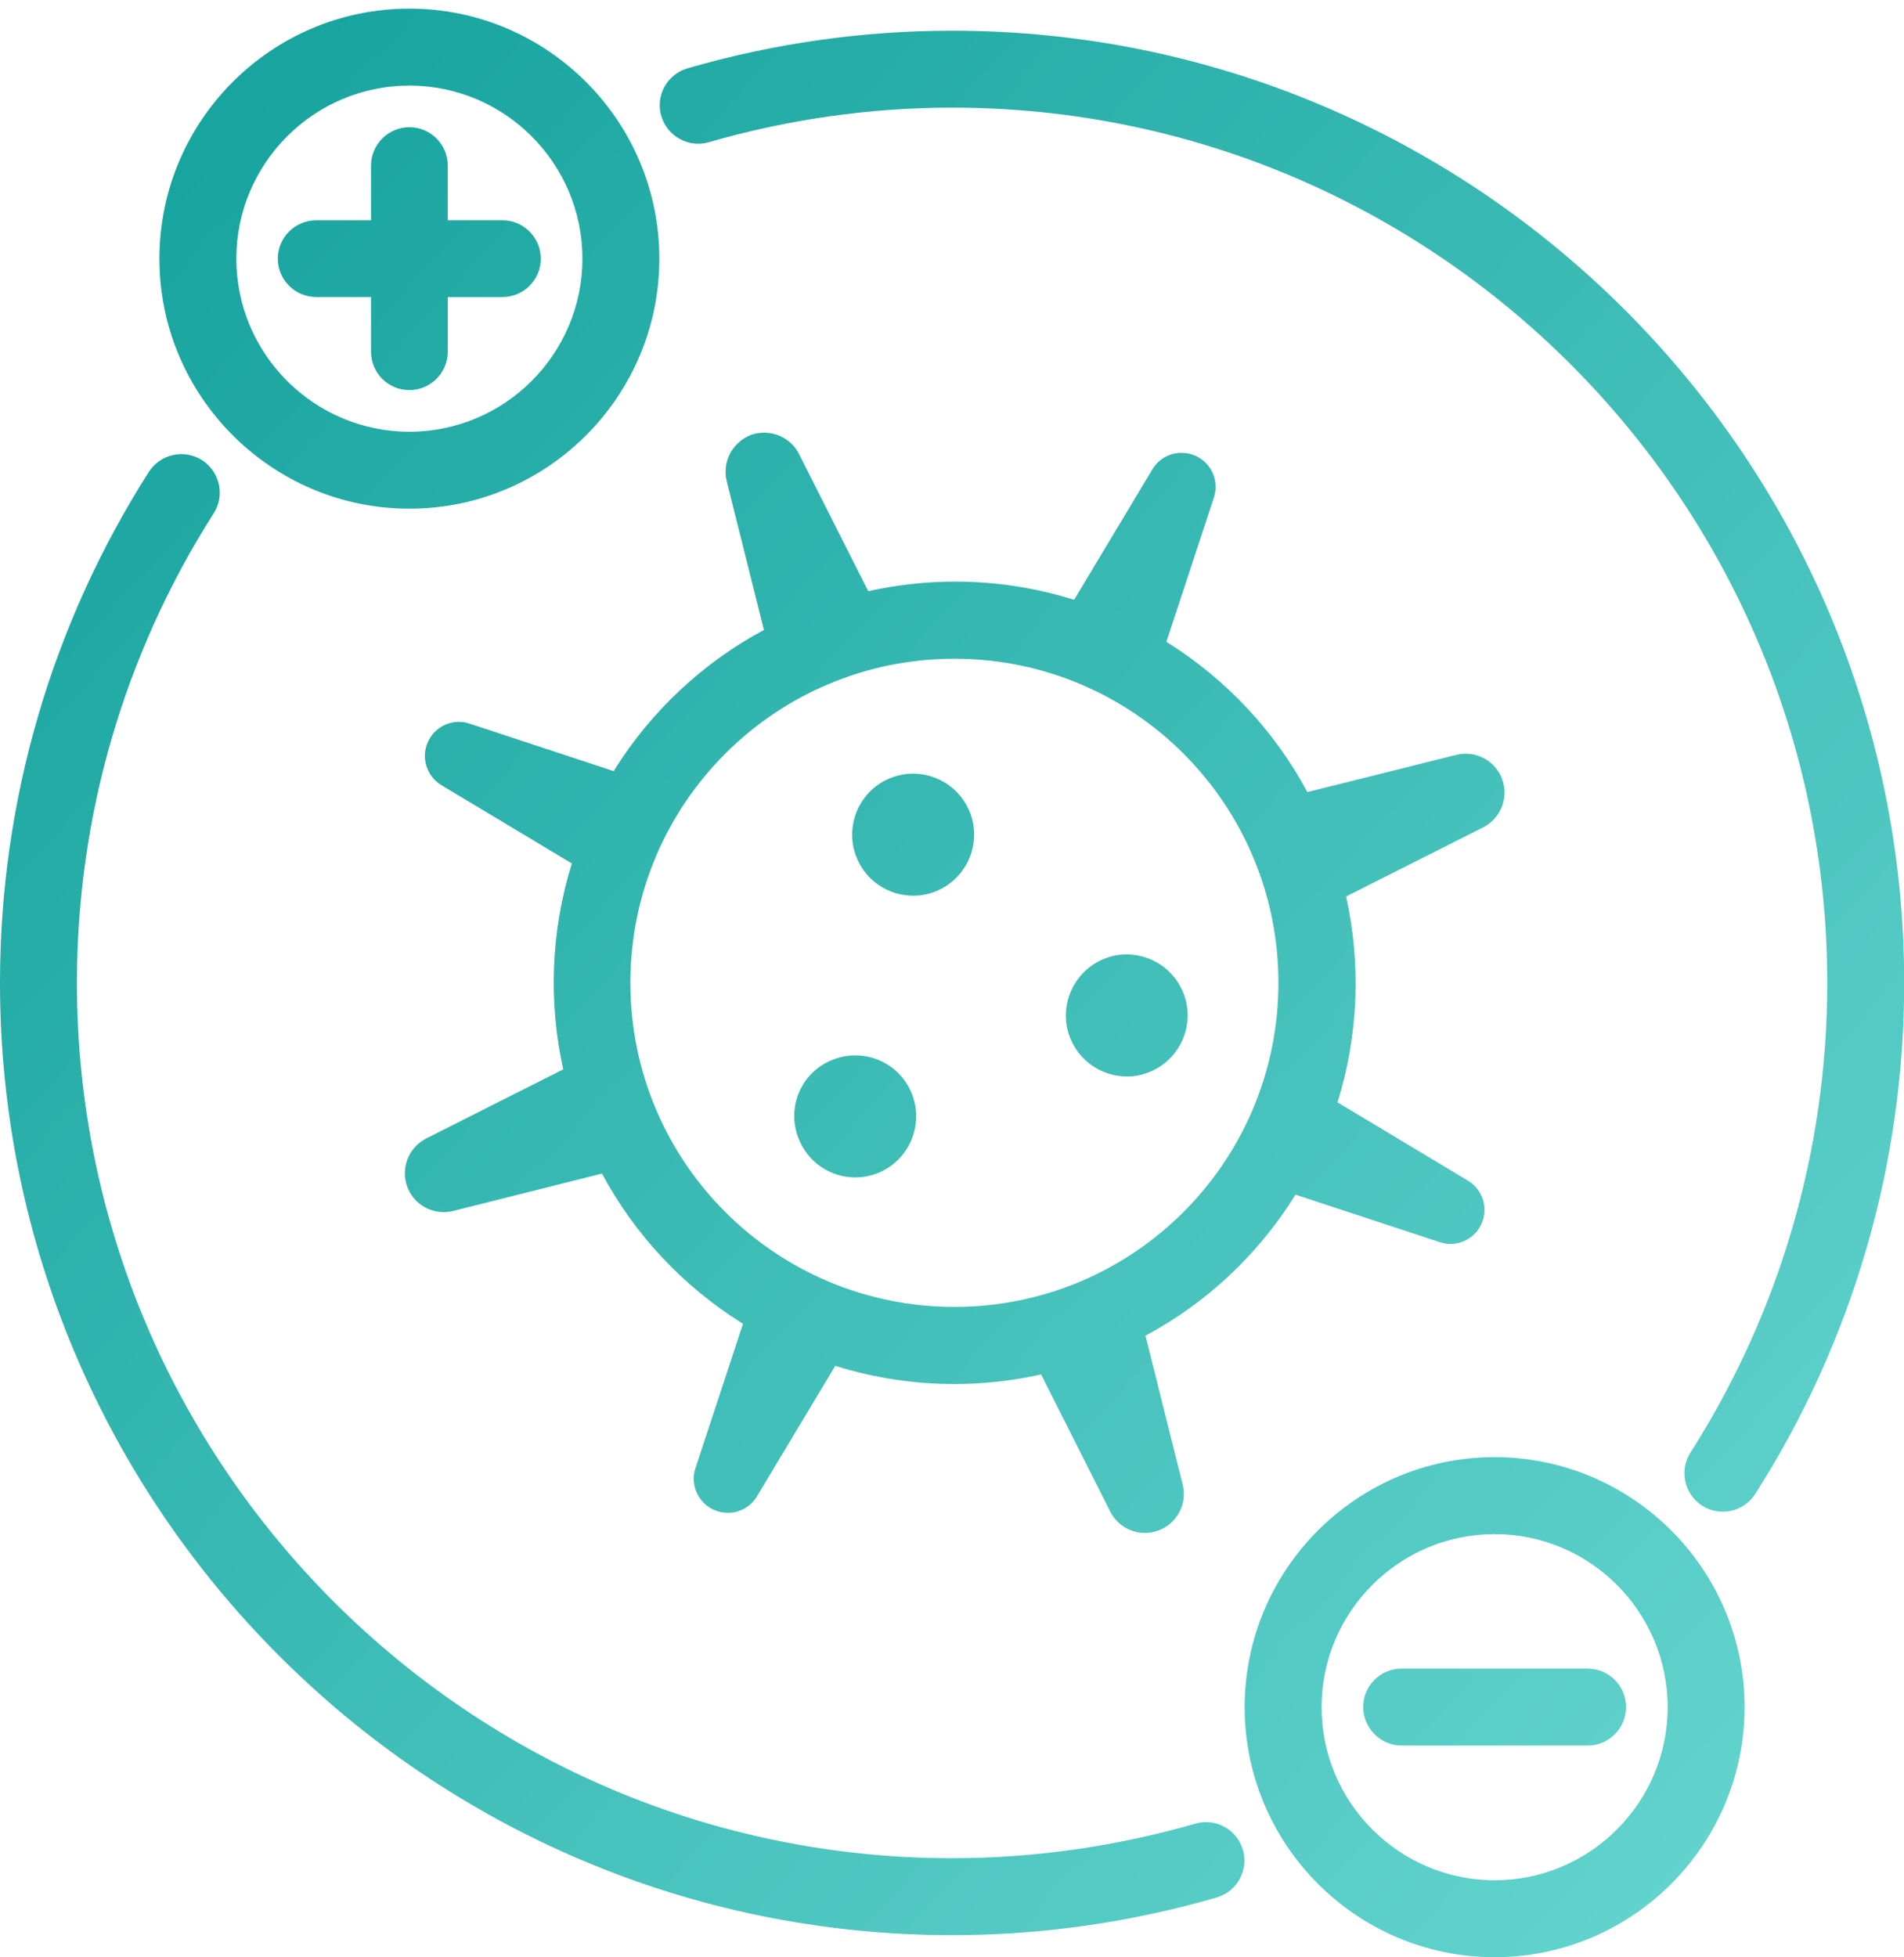 <?xml version="1.0" encoding="UTF-8"?>
<svg xmlns="http://www.w3.org/2000/svg" xmlns:xlink="http://www.w3.org/1999/xlink" id="Layer_1" data-name="Layer 1" width="99.25" height="102" viewBox="0 0 99.25 102">
  <defs>
    <style>
      .cls-1 {
        fill: url(#linear-gradient-2);
      }

      .cls-2 {
        fill: url(#linear-gradient-10);
      }

      .cls-3 {
        fill: url(#linear-gradient-4);
      }

      .cls-4 {
        fill: url(#linear-gradient-3);
      }

      .cls-5 {
        fill: url(#linear-gradient-5);
      }

      .cls-6 {
        fill: url(#linear-gradient-8);
      }

      .cls-7 {
        fill: url(#linear-gradient-7);
      }

      .cls-8 {
        fill: url(#linear-gradient-9);
      }

      .cls-9 {
        fill: url(#linear-gradient-6);
      }

      .cls-10 {
        fill: url(#linear-gradient);
      }
    </style>
    <linearGradient id="linear-gradient" x1="4.98" y1="-1.63" x2="108.81" y2="94.24" gradientUnits="userSpaceOnUse">
      <stop offset="0" stop-color="#12a09b"></stop>
      <stop offset="1" stop-color="#6ad8d2"></stop>
    </linearGradient>
    <linearGradient id="linear-gradient-2" x1="4.98" y1="-1.63" x2="108.81" y2="94.24" xlink:href="#linear-gradient"></linearGradient>
    <linearGradient id="linear-gradient-3" x1="-6.61" y1="10.92" x2="97.22" y2="106.8" xlink:href="#linear-gradient"></linearGradient>
    <linearGradient id="linear-gradient-4" x1="-6.61" y1="10.92" x2="97.22" y2="106.8" xlink:href="#linear-gradient"></linearGradient>
    <linearGradient id="linear-gradient-5" x1="18.2" y1="-15.96" x2="122.04" y2="79.92" xlink:href="#linear-gradient"></linearGradient>
    <linearGradient id="linear-gradient-6" x1="-19.84" y1="25.25" x2="83.99" y2="121.12" xlink:href="#linear-gradient"></linearGradient>
    <linearGradient id="linear-gradient-7" x1="2.09" y1="1.49" x2="105.92" y2="97.37" xlink:href="#linear-gradient"></linearGradient>
    <linearGradient id="linear-gradient-8" x1="-6.61" y1="10.92" x2="97.22" y2="106.79" xlink:href="#linear-gradient"></linearGradient>
    <linearGradient id="linear-gradient-9" x1="2.53" y1="1.02" x2="106.36" y2="96.9" xlink:href="#linear-gradient"></linearGradient>
    <linearGradient id="linear-gradient-10" x1="-.76" y1="4.58" x2="103.07" y2="100.46" xlink:href="#linear-gradient"></linearGradient>
  </defs>
  <path class="cls-10" d="M16.49,15.48h2.85v2.85c0,1.11.9,2,2,2s2-.9,2-2v-2.85h2.85c1.11,0,2-.9,2-2s-.9-2-2-2h-2.85v-2.85c0-1.11-.9-2-2-2s-2,.9-2,2v2.85h-2.85c-1.11,0-2.01.9-2.01,2s.9,2,2.01,2Z"></path>
  <path class="cls-1" d="M21.34,26.51c7.19,0,13.03-5.85,13.03-13.03S28.53.45,21.34.45s-13.03,5.85-13.03,13.03,5.85,13.03,13.03,13.03ZM21.34,4.46c4.97,0,9.02,4.05,9.02,9.02s-4.05,9.02-9.02,9.02-9.02-4.05-9.02-9.02,4.05-9.02,9.02-9.02Z"></path>
  <path class="cls-4" d="M82.76,86.96h-9.7c-1.11,0-2,.9-2,2s.9,2.01,2,2.01h9.7c1.11,0,2-.9,2-2.01s-.9-2-2-2Z"></path>
  <path class="cls-3" d="M77.91,75.94c-7.19,0-13.03,5.85-13.03,13.03s5.85,13.03,13.03,13.03,13.03-5.85,13.03-13.03-5.85-13.03-13.03-13.03ZM77.91,97.99c-4.97,0-9.02-4.05-9.02-9.02s4.05-9.02,9.02-9.02,9.02,4.05,9.02,9.02-4.05,9.02-9.02,9.02Z"></path>
  <path class="cls-5" d="M49.63,1.6c-4.66,0-9.3.66-13.79,1.96-1.06.31-1.68,1.42-1.37,2.48.31,1.06,1.42,1.68,2.48,1.37,4.13-1.19,8.4-1.8,12.68-1.8,25.15,0,45.62,20.46,45.62,45.62,0,8.69-2.47,17.16-7.13,24.47-.6.93-.32,2.17.61,2.77.33.21.71.31,1.08.31.66,0,1.31-.33,1.69-.93,5.08-7.96,7.76-17.17,7.76-26.63C99.25,23.86,76.99,1.6,49.63,1.6Z"></path>
  <path class="cls-9" d="M62.31,95.04c-4.14,1.19-8.4,1.8-12.68,1.8-25.15,0-45.62-20.46-45.62-45.62,0-8.69,2.47-17.16,7.13-24.47.6-.93.32-2.17-.61-2.77-.93-.59-2.17-.32-2.77.61C2.68,32.56,0,41.77,0,51.22c0,27.36,22.26,49.63,49.63,49.63,4.65,0,9.29-.66,13.79-1.96,1.06-.31,1.68-1.42,1.37-2.48-.31-1.07-1.42-1.68-2.48-1.37Z"></path>
  <path class="cls-7" d="M47.6,46.68c.37,0,.74-.06,1.11-.2,1.65-.63,2.48-2.45,1.87-4.09-.48-1.28-1.69-2.07-2.98-2.07-.37,0-.74.06-1.11.2-1.64.61-2.48,2.43-1.87,4.09.48,1.28,1.69,2.07,2.98,2.07Z"></path>
  <path class="cls-6" d="M44.58,61.36c.37,0,.74-.06,1.11-.2,1.64-.61,2.48-2.45,1.87-4.09-.48-1.28-1.68-2.07-2.97-2.07-.37,0-.74.06-1.11.2-1.66.6-2.5,2.44-1.87,4.09.48,1.28,1.68,2.07,2.97,2.07Z"></path>
  <path class="cls-8" d="M58.74,56.1c.37,0,.74-.06,1.1-.2,1.64-.61,2.48-2.45,1.87-4.09-.48-1.28-1.69-2.07-2.98-2.07-.37,0-.74.06-1.1.2-1.64.61-2.48,2.45-1.87,4.09.48,1.28,1.69,2.07,2.98,2.07Z"></path>
  <path class="cls-2" d="M32.03,40.14l-.03.05-7.53-2.48c-.18-.06-.37-.09-.55-.09-.67,0-1.32.39-1.61,1.04-.38.82-.07,1.8.7,2.26l6.8,4.08-.02.06c-1.07,3.47-1.21,7.15-.43,10.67l-7.14,3.6c-.92.47-1.35,1.55-.99,2.52.3.81,1.07,1.32,1.9,1.32.16,0,.33-.02.49-.06l7.76-1.95c1.7,3.18,4.22,5.87,7.3,7.8l.05.03-2.48,7.53c-.28.85.13,1.79.95,2.16.24.11.49.16.74.16.61,0,1.19-.31,1.52-.86l4.08-6.8.06.02c2,.62,4.08.93,6.16.93,1.51,0,3.03-.17,4.51-.5l3.6,7.14c.35.7,1.06,1.12,1.81,1.12.24,0,.48-.04.71-.13.97-.36,1.51-1.39,1.26-2.39l-1.94-7.76c3.18-1.7,5.87-4.22,7.79-7.3l.03-.05,7.53,2.48c.18.06.37.09.55.09.67,0,1.32-.39,1.61-1.04.38-.82.07-1.8-.7-2.26l-6.8-4.08.02-.06c1.07-3.47,1.21-7.15.43-10.67l7.14-3.6c.92-.47,1.35-1.55.99-2.52-.3-.81-1.07-1.32-1.9-1.32-.16,0-.33.02-.49.06l-7.76,1.94c-1.7-3.17-4.22-5.87-7.3-7.8l-.05-.03,2.48-7.53c.28-.85-.13-1.79-.95-2.16-.24-.11-.49-.16-.74-.16-.61,0-1.19.31-1.52.86l-4.08,6.8-.06-.02c-2-.62-4.07-.93-6.14-.93-1.52,0-3.04.17-4.53.5l-3.61-7.15c-.35-.7-1.07-1.11-1.82-1.11-.23,0-.47.04-.7.12-.49.2-.9.58-1.12,1.06-.19.42-.24.9-.13,1.34l1.94,7.76c-3.17,1.7-5.87,4.22-7.79,7.29ZM49.75,34.33c9.33,0,16.89,7.56,16.89,16.89s-7.56,16.89-16.89,16.89-16.89-7.56-16.89-16.89,7.56-16.89,16.89-16.89Z"></path>
</svg>
